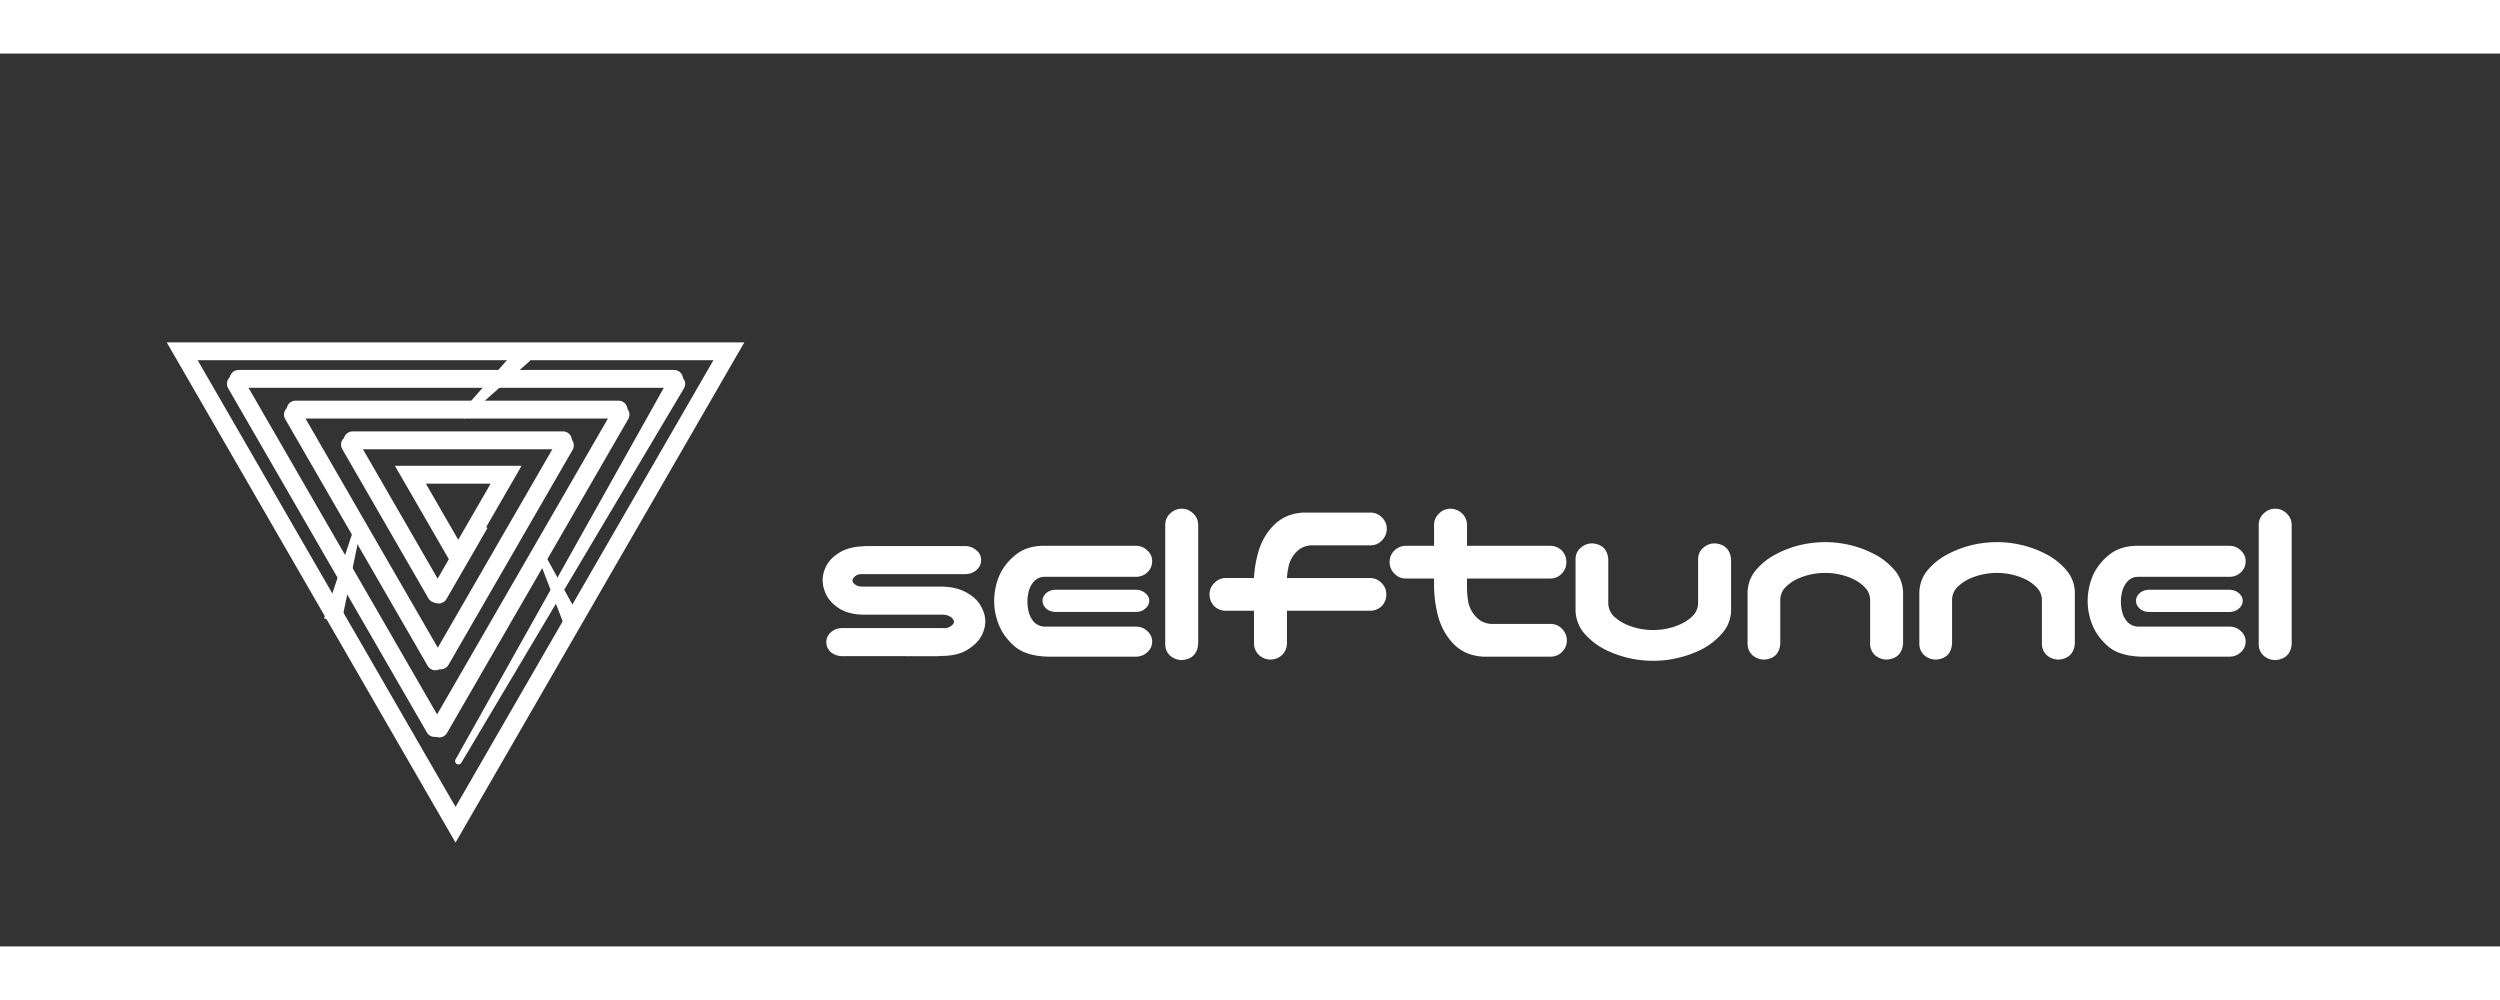 <svg width="500" height="200" viewBox="0 0 1400 500" fill="none" xmlns="http://www.w3.org/2000/svg"><rect x="0" y="0" width="1400" height="500" fill="#333333" stroke="none"/><path stroke="#fff" stroke-width="10" stroke-linecap="round" d="M133.593 182.172h243.909m-133.699 158.17L164.03 202.171m1.506-2.798h180.842"/><path d="M383.013 187.493a4.9 4.9 0 0 0 .527-3.778 5.04 5.04 0 0 0-2.358-3.052 5.04 5.04 0 0 0-3.821-.515 4.9 4.9 0 0 0-3.009 2.345l-5.962 10.64-107.324 191.515-5.962 10.639a1.88 1.88 0 0 0 .698 2.541c.425.245.931.312 1.409.187.478-.124.89-.431 1.141-.853l6.233-10.483L376.78 197.977z" fill="#fff"/><path stroke="#fff" stroke-width="10" stroke-linecap="round" d="m244.213 302.528-48.239-83.552m1.505-2.403h117.774"/><path d="M241.389 300.42a5 5 0 1 0 8.66 5l-4.33-2.5zm29.136-30.466 2.5-4.33-8.66-5-2.5 4.33 4.33 2.5zm-24.806 32.966 4.33 2.5 20.476-35.466-4.33-2.5-4.33-2.5-20.476 35.466z" fill="#fff"/><path d="M408.166 166.728 255.1 431.847 102.033 166.728z" stroke="#fff" stroke-width="10"/><path stroke="#fff" stroke-width="10" stroke-linecap="round" d="M243.393 377.685 132.086 184.896m184.264 34.497-69.535 120.438m100.659-137.638L245.996 377.959"/><path d="m283.419 235.843-26.806 46.429-26.806-46.429z" stroke="#fff" stroke-width="10"/><path d="m181.488 316.28 9.66 2.588.538-2.612 9.684-47.01.538-2.612-3.622-.97-.84 2.531-15.118 45.554zm115.47-144.326-7.071-7.071-1.627 1.848-29.286 33.263-1.627 1.848 2.651 2.652 1.848-1.627 33.264-29.286zm19.838 150.388 9.063-4.226-1.094-1.976-19.683-35.556-1.094-1.975-3.399 1.584.811 2.108 14.585 37.933zm232.634-38.756q0 3.418-2.735 5.742-2.597 2.188-6.425 2.188h-57.832q-1.777 0-2.872.683-1.094.684-1.64 1.504-.547.684-.547 1.231 0 .683.547 1.504.546.683 1.64 1.367 1.095.546 2.872.683h44.707q8.613.137 14.218 3.418 5.605 3.145 7.93 7.52 2.461 4.238 2.461 8.613 0 4.239-2.461 8.613-2.461 4.238-8.066 7.52-5.469 3.144-14.082 3.144-1.504.137-2.188.137H471.91q-3.828 0-6.562-2.187-2.598-2.325-2.598-5.606 0-3.418 2.734-5.742 2.598-2.187 6.426-2.188h56.328q2.05.137 3.282-.546 1.367-.684 2.05-1.504.684-.82.684-1.641 0-.41-.684-1.367-.683-1.093-2.05-1.641-1.231-.683-3.282-.82h-44.843q-7.93-.137-13.125-3.281-5.196-3.281-7.383-7.52t-2.188-8.476q0-4.239 2.188-8.34 2.324-4.239 7.383-7.246 5.195-3.145 13.125-3.418 1.367-.137 2.05-.137h54.825q3.828 0 6.425 2.324 2.735 2.188 2.735 5.469m37.127 54.141q-12.031-.41-18.184-5.606-6.151-5.332-8.886-11.894-2.735-6.7-2.735-13.536 0-7.108 2.598-13.671 2.734-6.7 8.887-11.895 6.288-5.332 15.859-5.469h51.953q3.828 0 6.426 2.598 2.734 2.461 2.734 6.016 0 3.69-2.734 6.289-2.598 2.46-6.426 2.461h-51.133q-3.007 0-5.332 2.05-2.187 2.052-3.281 5.332-.957 3.282-.957 6.426a23.8 23.8 0 0 0 .957 6.699q1.094 3.282 3.281 5.332 2.325 1.914 5.332 2.051h51.133q3.828 0 6.426 2.461 2.734 2.461 2.734 5.879 0 3.555-2.734 6.016-2.598 2.46-6.426 2.461zm57.012-31.309q0 2.598-2.324 4.512-2.051 1.777-5.196 1.777h-44.707q-3.144 0-5.332-1.777-2.187-1.914-2.187-4.512 0-2.461 2.187-4.375 2.188-1.777 5.332-1.777h44.707q3.145 0 5.332 1.914 2.188 1.777 2.188 4.238m18.397-51.543q3.691.137 6.289 2.734 2.597 2.462 2.734 6.153v66.992q-.82 8.203-9.023 8.887-3.828 0-6.7-2.461-2.734-2.598-2.734-6.426v-66.992q.136-3.829 2.871-6.289 2.735-2.598 6.563-2.598m49.295 84.492q-3.691-.137-6.289-2.597-2.598-2.598-2.734-6.29v-18.457h-15.723q-3.828 0-6.563-2.597-2.597-2.735-2.597-6.563t2.734-6.425q2.598-2.735 6.426-2.735h15.723q.41-8.066 2.734-15.586 2.734-8.613 8.887-14.492 6.288-6.015 15.859-6.563h38.008q3.692.137 6.152 2.735 2.597 2.461 2.735 6.152 0 3.828-2.598 6.563-2.461 2.734-6.289 2.871h-33.36q-5.195.273-8.613 3.965t-4.238 8.34a34 34 0 0 0-.82 6.015h46.484q3.828 0 6.426 2.735 2.734 2.597 2.734 6.425t-2.598 6.563q-2.734 2.598-6.562 2.597h-46.484v18.457q-.138 3.829-2.872 6.426-2.734 2.461-6.562 2.461m100.838-84.492q3.828 0 6.563 2.598 2.735 2.46 2.871 6.289v11.894h46.484q3.828 0 6.563 2.598 2.597 2.734 2.597 6.562t-2.734 6.563q-2.598 2.598-6.426 2.598h-46.484v2.734q-.136 5.605.683 10.391.957 4.648 4.375 8.339t8.614 3.965h33.359q3.828.137 6.289 2.871 2.598 2.735 2.598 6.563-.137 3.691-2.735 6.289-2.46 2.46-6.152 2.598h-38.008q-9.57-.548-15.859-6.426-6.153-6.016-8.887-14.629-2.598-8.613-2.734-18.32v-4.375h-15.723q-3.828 0-6.426-2.735-2.734-2.598-2.734-6.426t2.598-6.425q2.734-2.735 6.562-2.735h15.723v-11.894q.136-3.691 2.734-6.153 2.598-2.597 6.289-2.734m113.69 85.176q-7.11 0-14.082-1.641a61.2 61.2 0 0 1-13.125-4.785 39 39 0 0 1-11.074-8.613q-4.785-5.332-5.196-12.715v-29.121q0-3.829 2.735-6.289 2.871-2.598 6.699-2.598 8.203.684 8.887 8.887v24.883q.273 4.238 3.144 7.109 3.008 2.734 6.563 4.375a38 38 0 0 0 7.519 2.461q3.966.82 7.93.82a37 37 0 0 0 7.793-.82 34.6 34.6 0 0 0 7.52-2.461 23 23 0 0 0 6.562-4.375q3.008-2.871 3.281-7.109v-24.883q0-3.829 2.735-6.289 2.871-2.598 6.699-2.598 8.203.684 9.023 8.887v29.121q-.41 7.383-5.332 12.715a39 39 0 0 1-11.074 8.613 60.6 60.6 0 0 1-13.262 4.785 59.5 59.5 0 0 1-13.945 1.641m96.331-66.446c4.74 0 9.38.547 13.94 1.641a56.5 56.5 0 0 1 13.26 4.922c4.2 2.096 7.89 4.922 11.08 8.477 3.28 3.554 5.06 7.793 5.33 12.714v29.121c-.55 5.469-3.56 8.431-9.02 8.887-2.56 0-4.79-.82-6.7-2.461-1.83-1.732-2.74-3.873-2.74-6.426v-24.882c-.18-2.826-1.27-5.15-3.28-6.973a21.6 21.6 0 0 0-6.56-4.512 34.7 34.7 0 0 0-7.52-2.461 37 37 0 0 0-7.79-.82c-2.65 0-5.29.273-7.93.82a38 38 0 0 0-7.52 2.461q-3.555 1.641-6.57 4.512-2.866 2.734-3.141 6.973v24.882q-.683 8.203-8.886 8.887-3.828 0-6.7-2.461-2.734-2.597-2.734-6.426v-29.121q.41-7.382 5.195-12.714t11.075-8.477a57 57 0 0 1 13.121-4.922 61.4 61.4 0 0 1 14.09-1.641m96.19 0c4.74 0 9.38.547 13.94 1.641a56.5 56.5 0 0 1 13.26 4.922c4.2 2.096 7.89 4.922 11.08 8.477 3.28 3.554 5.06 7.793 5.33 12.714v29.121c-.55 5.469-3.56 8.431-9.02 8.887-2.56 0-4.79-.82-6.7-2.461-1.83-1.732-2.74-3.873-2.74-6.426v-24.882c-.18-2.826-1.27-5.15-3.28-6.973a21.6 21.6 0 0 0-6.56-4.512 34.7 34.7 0 0 0-7.52-2.461 37 37 0 0 0-7.79-.82c-2.65 0-5.29.273-7.93.82a38 38 0 0 0-7.52 2.461q-3.555 1.641-6.57 4.512c-1.91 1.823-2.96 4.147-3.14 6.973v24.882c-.46 5.469-3.42 8.431-8.89 8.887-2.55 0-4.78-.82-6.7-2.461q-2.73-2.597-2.73-6.426v-29.121q.405-7.382 5.19-12.714c3.19-3.555 6.89-6.381 11.08-8.477a57 57 0 0 1 13.12-4.922 61.4 61.4 0 0 1 14.09-1.641m80.6 64.122q-12.03-.41-18.18-5.606c-4.11-3.555-7.07-7.519-8.89-11.894-1.82-4.467-2.74-8.978-2.74-13.536 0-4.739.87-9.296 2.6-13.671 1.83-4.467 4.79-8.431 8.89-11.895 4.19-3.555 9.48-5.378 15.86-5.469h51.95c2.55 0 4.7.866 6.43 2.598q2.73 2.461 2.73 6.016 0 3.69-2.73 6.289c-1.73 1.64-3.88 2.461-6.43 2.461h-51.13c-2.01 0-3.78.683-5.33 2.05-1.46 1.368-2.56 3.145-3.28 5.332q-.96 3.282-.96 6.426 0 3.418.96 6.699c.72 2.188 1.82 3.965 3.28 5.332 1.55 1.276 3.32 1.96 5.33 2.051h51.13c2.55 0 4.7.82 6.43 2.461q2.73 2.461 2.73 5.879 0 3.555-2.73 6.016c-1.73 1.64-3.88 2.461-6.43 2.461zm57.01-31.309c0 1.732-.77 3.236-2.32 4.512-1.37 1.185-3.1 1.777-5.2 1.777h-44.71c-2.09 0-3.87-.592-5.33-1.777q-2.19-1.914-2.19-4.512 0-2.461 2.19-4.375c1.46-1.185 3.24-1.777 5.33-1.777h44.71c2.1 0 3.88.638 5.33 1.914q2.19 1.777 2.19 4.238m18.4-51.543c2.46.091 4.56 1.003 6.29 2.734q2.595 2.462 2.73 6.153v66.992c-.55 5.469-3.55 8.431-9.02 8.887-2.55 0-4.79-.821-6.7-2.461-1.82-1.732-2.74-3.874-2.74-6.426v-66.992c.1-2.552 1.05-4.649 2.88-6.289 1.82-1.732 4.01-2.598 6.56-2.598" fill="#fff"/></svg>